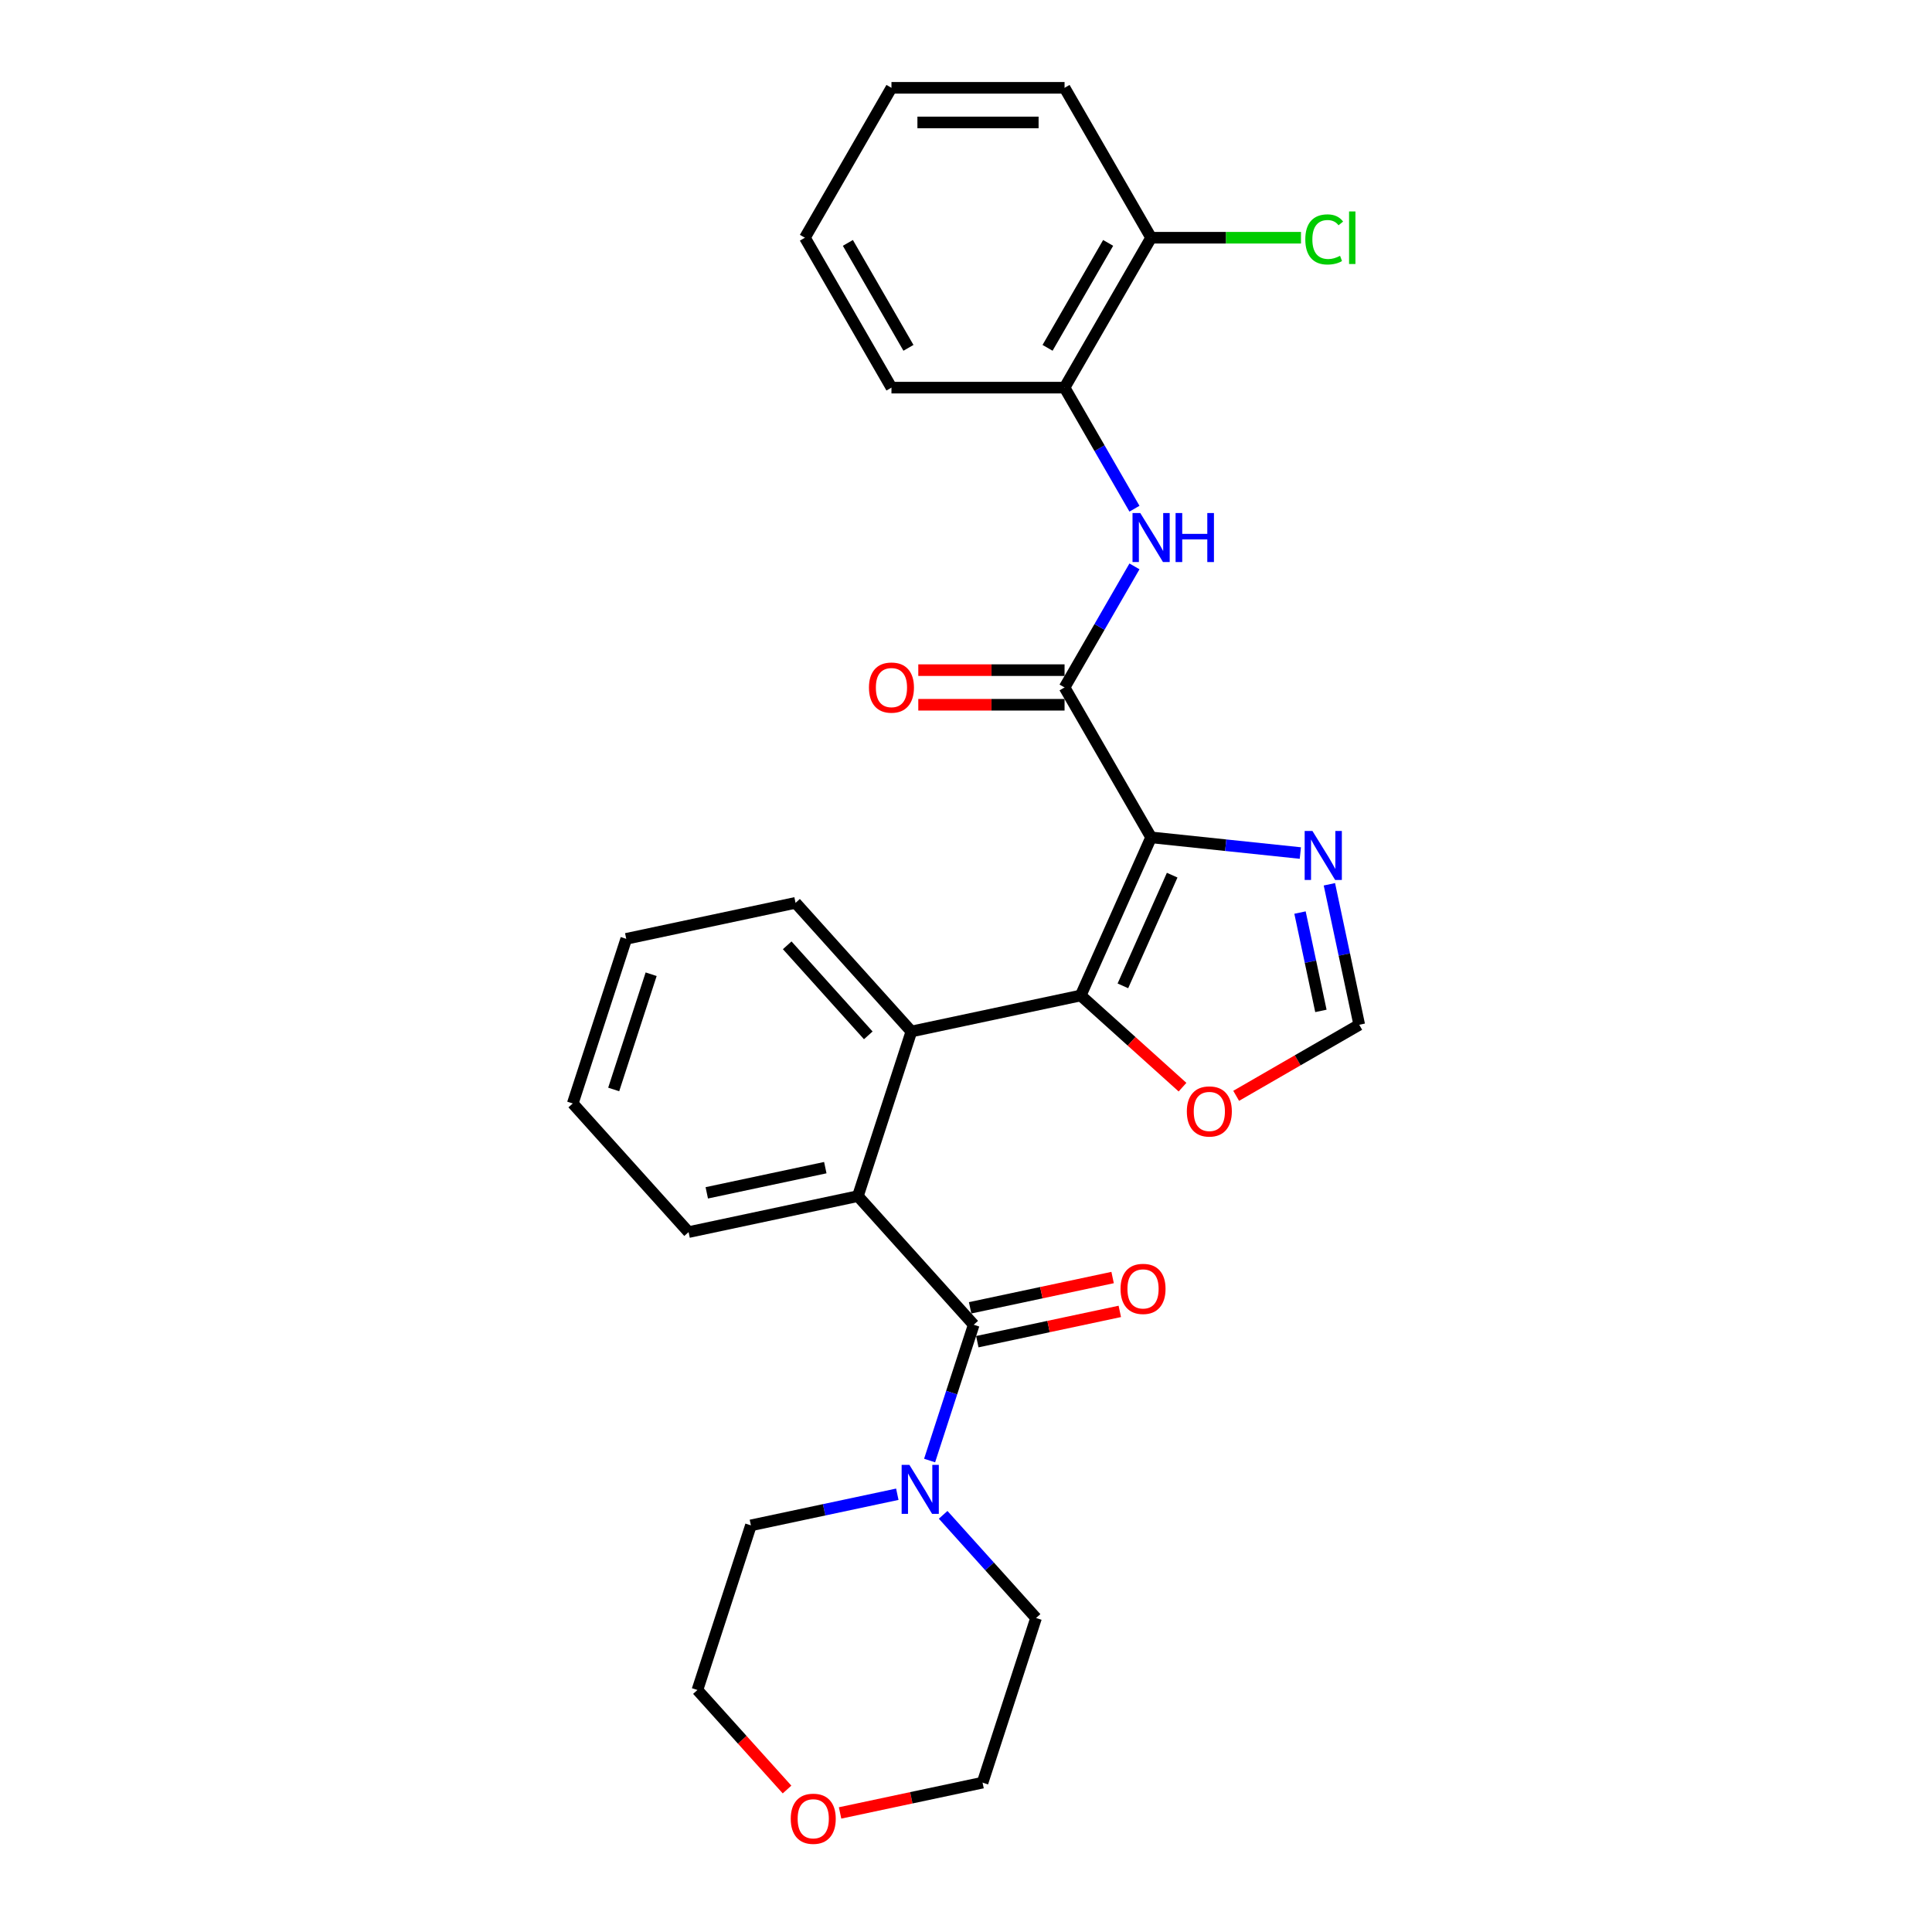 <?xml version='1.0' encoding='iso-8859-1'?>
<svg version='1.1' baseProfile='full'
              xmlns='http://www.w3.org/2000/svg'
                      xmlns:rdkit='http://www.rdkit.org/xml'
                      xmlns:xlink='http://www.w3.org/1999/xlink'
                  xml:space='preserve'
width='1000px' height='1000px' viewBox='0 0 1000 1000'>
<!-- END OF HEADER -->
<rect style='opacity:1.0;fill:#FFFFFF;stroke:none' width='1000' height='1000' x='0' y='0'> </rect>
<path class='bond-0' d='M 595.812,433.417 L 559.37,515.267' style='fill:none;fill-rule:evenodd;stroke:#000000;stroke-width:6px;stroke-linecap:butt;stroke-linejoin:miter;stroke-opacity:1' />
<path class='bond-0' d='M 606.715,452.983 L 581.206,510.278' style='fill:none;fill-rule:evenodd;stroke:#000000;stroke-width:6px;stroke-linecap:butt;stroke-linejoin:miter;stroke-opacity:1' />
<path class='bond-1' d='M 595.812,433.417 L 551.014,355.824' style='fill:none;fill-rule:evenodd;stroke:#000000;stroke-width:6px;stroke-linecap:butt;stroke-linejoin:miter;stroke-opacity:1' />
<path class='bond-5' d='M 595.812,433.417 L 634.433,437.476' style='fill:none;fill-rule:evenodd;stroke:#000000;stroke-width:6px;stroke-linecap:butt;stroke-linejoin:miter;stroke-opacity:1' />
<path class='bond-5' d='M 634.433,437.476 L 673.054,441.535' style='fill:none;fill-rule:evenodd;stroke:#0000FF;stroke-width:6px;stroke-linecap:butt;stroke-linejoin:miter;stroke-opacity:1' />
<path class='bond-3' d='M 559.37,515.267 L 471.731,533.895' style='fill:none;fill-rule:evenodd;stroke:#000000;stroke-width:6px;stroke-linecap:butt;stroke-linejoin:miter;stroke-opacity:1' />
<path class='bond-8' d='M 559.37,515.267 L 585.717,538.99' style='fill:none;fill-rule:evenodd;stroke:#000000;stroke-width:6px;stroke-linecap:butt;stroke-linejoin:miter;stroke-opacity:1' />
<path class='bond-8' d='M 585.717,538.99 L 612.065,562.714' style='fill:none;fill-rule:evenodd;stroke:#FF0000;stroke-width:6px;stroke-linecap:butt;stroke-linejoin:miter;stroke-opacity:1' />
<path class='bond-6' d='M 551.014,355.824 L 569.104,324.491' style='fill:none;fill-rule:evenodd;stroke:#000000;stroke-width:6px;stroke-linecap:butt;stroke-linejoin:miter;stroke-opacity:1' />
<path class='bond-6' d='M 569.104,324.491 L 587.194,293.159' style='fill:none;fill-rule:evenodd;stroke:#0000FF;stroke-width:6px;stroke-linecap:butt;stroke-linejoin:miter;stroke-opacity:1' />
<path class='bond-12' d='M 551.014,346.865 L 513.159,346.865' style='fill:none;fill-rule:evenodd;stroke:#000000;stroke-width:6px;stroke-linecap:butt;stroke-linejoin:miter;stroke-opacity:1' />
<path class='bond-12' d='M 513.159,346.865 L 475.305,346.865' style='fill:none;fill-rule:evenodd;stroke:#FF0000;stroke-width:6px;stroke-linecap:butt;stroke-linejoin:miter;stroke-opacity:1' />
<path class='bond-12' d='M 551.014,364.784 L 513.159,364.784' style='fill:none;fill-rule:evenodd;stroke:#000000;stroke-width:6px;stroke-linecap:butt;stroke-linejoin:miter;stroke-opacity:1' />
<path class='bond-12' d='M 513.159,364.784 L 475.305,364.784' style='fill:none;fill-rule:evenodd;stroke:#FF0000;stroke-width:6px;stroke-linecap:butt;stroke-linejoin:miter;stroke-opacity:1' />
<path class='bond-2' d='M 503.996,685.688 L 444.045,619.106' style='fill:none;fill-rule:evenodd;stroke:#000000;stroke-width:6px;stroke-linecap:butt;stroke-linejoin:miter;stroke-opacity:1' />
<path class='bond-7' d='M 503.996,685.688 L 492.578,720.831' style='fill:none;fill-rule:evenodd;stroke:#000000;stroke-width:6px;stroke-linecap:butt;stroke-linejoin:miter;stroke-opacity:1' />
<path class='bond-7' d='M 492.578,720.831 L 481.159,755.973' style='fill:none;fill-rule:evenodd;stroke:#0000FF;stroke-width:6px;stroke-linecap:butt;stroke-linejoin:miter;stroke-opacity:1' />
<path class='bond-11' d='M 505.859,694.452 L 542.734,686.614' style='fill:none;fill-rule:evenodd;stroke:#000000;stroke-width:6px;stroke-linecap:butt;stroke-linejoin:miter;stroke-opacity:1' />
<path class='bond-11' d='M 542.734,686.614 L 579.61,678.776' style='fill:none;fill-rule:evenodd;stroke:#FF0000;stroke-width:6px;stroke-linecap:butt;stroke-linejoin:miter;stroke-opacity:1' />
<path class='bond-11' d='M 502.133,676.925 L 539.009,669.087' style='fill:none;fill-rule:evenodd;stroke:#000000;stroke-width:6px;stroke-linecap:butt;stroke-linejoin:miter;stroke-opacity:1' />
<path class='bond-11' d='M 539.009,669.087 L 575.884,661.248' style='fill:none;fill-rule:evenodd;stroke:#FF0000;stroke-width:6px;stroke-linecap:butt;stroke-linejoin:miter;stroke-opacity:1' />
<path class='bond-4' d='M 471.731,533.895 L 444.045,619.106' style='fill:none;fill-rule:evenodd;stroke:#000000;stroke-width:6px;stroke-linecap:butt;stroke-linejoin:miter;stroke-opacity:1' />
<path class='bond-16' d='M 471.731,533.895 L 411.78,467.312' style='fill:none;fill-rule:evenodd;stroke:#000000;stroke-width:6px;stroke-linecap:butt;stroke-linejoin:miter;stroke-opacity:1' />
<path class='bond-16' d='M 449.422,535.898 L 407.456,489.29' style='fill:none;fill-rule:evenodd;stroke:#000000;stroke-width:6px;stroke-linecap:butt;stroke-linejoin:miter;stroke-opacity:1' />
<path class='bond-17' d='M 444.045,619.106 L 356.407,637.734' style='fill:none;fill-rule:evenodd;stroke:#000000;stroke-width:6px;stroke-linecap:butt;stroke-linejoin:miter;stroke-opacity:1' />
<path class='bond-17' d='M 427.173,604.372 L 365.827,617.412' style='fill:none;fill-rule:evenodd;stroke:#000000;stroke-width:6px;stroke-linecap:butt;stroke-linejoin:miter;stroke-opacity:1' />
<path class='bond-9' d='M 688.09,457.709 L 695.817,494.064' style='fill:none;fill-rule:evenodd;stroke:#0000FF;stroke-width:6px;stroke-linecap:butt;stroke-linejoin:miter;stroke-opacity:1' />
<path class='bond-9' d='M 695.817,494.064 L 703.545,530.42' style='fill:none;fill-rule:evenodd;stroke:#000000;stroke-width:6px;stroke-linecap:butt;stroke-linejoin:miter;stroke-opacity:1' />
<path class='bond-9' d='M 672.88,472.341 L 678.29,497.79' style='fill:none;fill-rule:evenodd;stroke:#0000FF;stroke-width:6px;stroke-linecap:butt;stroke-linejoin:miter;stroke-opacity:1' />
<path class='bond-9' d='M 678.29,497.79 L 683.699,523.239' style='fill:none;fill-rule:evenodd;stroke:#000000;stroke-width:6px;stroke-linecap:butt;stroke-linejoin:miter;stroke-opacity:1' />
<path class='bond-10' d='M 587.194,263.305 L 569.104,231.972' style='fill:none;fill-rule:evenodd;stroke:#0000FF;stroke-width:6px;stroke-linecap:butt;stroke-linejoin:miter;stroke-opacity:1' />
<path class='bond-10' d='M 569.104,231.972 L 551.014,200.639' style='fill:none;fill-rule:evenodd;stroke:#000000;stroke-width:6px;stroke-linecap:butt;stroke-linejoin:miter;stroke-opacity:1' />
<path class='bond-18' d='M 488.172,784.074 L 512.216,810.778' style='fill:none;fill-rule:evenodd;stroke:#0000FF;stroke-width:6px;stroke-linecap:butt;stroke-linejoin:miter;stroke-opacity:1' />
<path class='bond-18' d='M 512.216,810.778 L 536.261,837.482' style='fill:none;fill-rule:evenodd;stroke:#000000;stroke-width:6px;stroke-linecap:butt;stroke-linejoin:miter;stroke-opacity:1' />
<path class='bond-19' d='M 464.447,773.421 L 426.559,781.474' style='fill:none;fill-rule:evenodd;stroke:#0000FF;stroke-width:6px;stroke-linecap:butt;stroke-linejoin:miter;stroke-opacity:1' />
<path class='bond-19' d='M 426.559,781.474 L 388.671,789.527' style='fill:none;fill-rule:evenodd;stroke:#000000;stroke-width:6px;stroke-linecap:butt;stroke-linejoin:miter;stroke-opacity:1' />
<path class='bond-28' d='M 639.84,567.2 L 671.692,548.81' style='fill:none;fill-rule:evenodd;stroke:#FF0000;stroke-width:6px;stroke-linecap:butt;stroke-linejoin:miter;stroke-opacity:1' />
<path class='bond-28' d='M 671.692,548.81 L 703.545,530.42' style='fill:none;fill-rule:evenodd;stroke:#000000;stroke-width:6px;stroke-linecap:butt;stroke-linejoin:miter;stroke-opacity:1' />
<path class='bond-13' d='M 551.014,200.639 L 595.812,123.047' style='fill:none;fill-rule:evenodd;stroke:#000000;stroke-width:6px;stroke-linecap:butt;stroke-linejoin:miter;stroke-opacity:1' />
<path class='bond-13' d='M 542.215,180.041 L 573.573,125.726' style='fill:none;fill-rule:evenodd;stroke:#000000;stroke-width:6px;stroke-linecap:butt;stroke-linejoin:miter;stroke-opacity:1' />
<path class='bond-20' d='M 551.014,200.639 L 461.418,200.639' style='fill:none;fill-rule:evenodd;stroke:#000000;stroke-width:6px;stroke-linecap:butt;stroke-linejoin:miter;stroke-opacity:1' />
<path class='bond-15' d='M 595.812,123.047 L 634.598,123.047' style='fill:none;fill-rule:evenodd;stroke:#000000;stroke-width:6px;stroke-linecap:butt;stroke-linejoin:miter;stroke-opacity:1' />
<path class='bond-15' d='M 634.598,123.047 L 673.384,123.047' style='fill:none;fill-rule:evenodd;stroke:#00CC00;stroke-width:6px;stroke-linecap:butt;stroke-linejoin:miter;stroke-opacity:1' />
<path class='bond-23' d='M 595.812,123.047 L 551.014,45.455' style='fill:none;fill-rule:evenodd;stroke:#000000;stroke-width:6px;stroke-linecap:butt;stroke-linejoin:miter;stroke-opacity:1' />
<path class='bond-14' d='M 407.367,926.251 L 384.176,900.495' style='fill:none;fill-rule:evenodd;stroke:#FF0000;stroke-width:6px;stroke-linecap:butt;stroke-linejoin:miter;stroke-opacity:1' />
<path class='bond-14' d='M 384.176,900.495 L 360.985,874.738' style='fill:none;fill-rule:evenodd;stroke:#000000;stroke-width:6px;stroke-linecap:butt;stroke-linejoin:miter;stroke-opacity:1' />
<path class='bond-31' d='M 434.823,938.369 L 471.699,930.531' style='fill:none;fill-rule:evenodd;stroke:#FF0000;stroke-width:6px;stroke-linecap:butt;stroke-linejoin:miter;stroke-opacity:1' />
<path class='bond-31' d='M 471.699,930.531 L 508.574,922.693' style='fill:none;fill-rule:evenodd;stroke:#000000;stroke-width:6px;stroke-linecap:butt;stroke-linejoin:miter;stroke-opacity:1' />
<path class='bond-24' d='M 411.78,467.312 L 324.142,485.94' style='fill:none;fill-rule:evenodd;stroke:#000000;stroke-width:6px;stroke-linecap:butt;stroke-linejoin:miter;stroke-opacity:1' />
<path class='bond-29' d='M 356.407,637.734 L 296.455,571.151' style='fill:none;fill-rule:evenodd;stroke:#000000;stroke-width:6px;stroke-linecap:butt;stroke-linejoin:miter;stroke-opacity:1' />
<path class='bond-21' d='M 536.261,837.482 L 508.574,922.693' style='fill:none;fill-rule:evenodd;stroke:#000000;stroke-width:6px;stroke-linecap:butt;stroke-linejoin:miter;stroke-opacity:1' />
<path class='bond-22' d='M 388.671,789.527 L 360.985,874.738' style='fill:none;fill-rule:evenodd;stroke:#000000;stroke-width:6px;stroke-linecap:butt;stroke-linejoin:miter;stroke-opacity:1' />
<path class='bond-26' d='M 461.418,200.639 L 416.62,123.047' style='fill:none;fill-rule:evenodd;stroke:#000000;stroke-width:6px;stroke-linecap:butt;stroke-linejoin:miter;stroke-opacity:1' />
<path class='bond-26' d='M 470.216,180.041 L 438.858,125.726' style='fill:none;fill-rule:evenodd;stroke:#000000;stroke-width:6px;stroke-linecap:butt;stroke-linejoin:miter;stroke-opacity:1' />
<path class='bond-30' d='M 551.014,45.455 L 461.418,45.455' style='fill:none;fill-rule:evenodd;stroke:#000000;stroke-width:6px;stroke-linecap:butt;stroke-linejoin:miter;stroke-opacity:1' />
<path class='bond-30' d='M 537.574,63.374 L 474.857,63.374' style='fill:none;fill-rule:evenodd;stroke:#000000;stroke-width:6px;stroke-linecap:butt;stroke-linejoin:miter;stroke-opacity:1' />
<path class='bond-25' d='M 324.142,485.94 L 296.455,571.151' style='fill:none;fill-rule:evenodd;stroke:#000000;stroke-width:6px;stroke-linecap:butt;stroke-linejoin:miter;stroke-opacity:1' />
<path class='bond-25' d='M 337.031,504.259 L 317.65,563.907' style='fill:none;fill-rule:evenodd;stroke:#000000;stroke-width:6px;stroke-linecap:butt;stroke-linejoin:miter;stroke-opacity:1' />
<path class='bond-27' d='M 416.62,123.047 L 461.418,45.455' style='fill:none;fill-rule:evenodd;stroke:#000000;stroke-width:6px;stroke-linecap:butt;stroke-linejoin:miter;stroke-opacity:1' />
<path  class='atom-6' d='M 679.308 430.095
L 687.623 443.535
Q 688.447 444.861, 689.773 447.262
Q 691.099 449.663, 691.171 449.806
L 691.171 430.095
L 694.539 430.095
L 694.539 455.469
L 691.063 455.469
L 682.139 440.775
Q 681.1 439.055, 679.989 437.084
Q 678.914 435.113, 678.591 434.503
L 678.591 455.469
L 675.294 455.469
L 675.294 430.095
L 679.308 430.095
' fill='#0000FF'/>
<path  class='atom-7' d='M 590.203 265.545
L 598.517 278.984
Q 599.342 280.31, 600.668 282.712
Q 601.994 285.113, 602.065 285.256
L 602.065 265.545
L 605.434 265.545
L 605.434 290.919
L 601.958 290.919
L 593.034 276.225
Q 591.995 274.505, 590.884 272.534
Q 589.809 270.562, 589.486 269.953
L 589.486 290.919
L 586.189 290.919
L 586.189 265.545
L 590.203 265.545
' fill='#0000FF'/>
<path  class='atom-7' d='M 608.48 265.545
L 611.921 265.545
L 611.921 276.332
L 624.894 276.332
L 624.894 265.545
L 628.335 265.545
L 628.335 290.919
L 624.894 290.919
L 624.894 279.199
L 611.921 279.199
L 611.921 290.919
L 608.48 290.919
L 608.48 265.545
' fill='#0000FF'/>
<path  class='atom-8' d='M 470.701 758.213
L 479.015 771.652
Q 479.84 772.978, 481.166 775.379
Q 482.492 777.78, 482.563 777.924
L 482.563 758.213
L 485.932 758.213
L 485.932 783.586
L 482.456 783.586
L 473.532 768.892
Q 472.493 767.172, 471.382 765.201
Q 470.307 763.23, 469.984 762.621
L 469.984 783.586
L 466.687 783.586
L 466.687 758.213
L 470.701 758.213
' fill='#0000FF'/>
<path  class='atom-9' d='M 614.305 575.29
Q 614.305 569.197, 617.315 565.793
Q 620.326 562.388, 625.952 562.388
Q 631.579 562.388, 634.589 565.793
Q 637.6 569.197, 637.6 575.29
Q 637.6 581.454, 634.554 584.966
Q 631.507 588.443, 625.952 588.443
Q 620.362 588.443, 617.315 584.966
Q 614.305 581.49, 614.305 575.29
M 625.952 585.575
Q 629.823 585.575, 631.902 582.995
Q 634.016 580.379, 634.016 575.29
Q 634.016 570.308, 631.902 567.8
Q 629.823 565.255, 625.952 565.255
Q 622.082 565.255, 619.967 567.764
Q 617.889 570.272, 617.889 575.29
Q 617.889 580.415, 619.967 582.995
Q 622.082 585.575, 625.952 585.575
' fill='#FF0000'/>
<path  class='atom-12' d='M 579.987 667.132
Q 579.987 661.04, 582.997 657.635
Q 586.008 654.23, 591.634 654.23
Q 597.261 654.23, 600.271 657.635
Q 603.282 661.04, 603.282 667.132
Q 603.282 673.296, 600.236 676.808
Q 597.189 680.285, 591.634 680.285
Q 586.044 680.285, 582.997 676.808
Q 579.987 673.332, 579.987 667.132
M 591.634 677.418
Q 595.505 677.418, 597.583 674.837
Q 599.698 672.221, 599.698 667.132
Q 599.698 662.151, 597.583 659.642
Q 595.505 657.097, 591.634 657.097
Q 587.764 657.097, 585.649 659.606
Q 583.571 662.115, 583.571 667.132
Q 583.571 672.257, 585.649 674.837
Q 587.764 677.418, 591.634 677.418
' fill='#FF0000'/>
<path  class='atom-13' d='M 449.77 355.896
Q 449.77 349.803, 452.78 346.399
Q 455.791 342.994, 461.418 342.994
Q 467.044 342.994, 470.055 346.399
Q 473.065 349.803, 473.065 355.896
Q 473.065 362.06, 470.019 365.572
Q 466.972 369.049, 461.418 369.049
Q 455.827 369.049, 452.78 365.572
Q 449.77 362.096, 449.77 355.896
M 461.418 366.182
Q 465.288 366.182, 467.367 363.601
Q 469.481 360.985, 469.481 355.896
Q 469.481 350.914, 467.367 348.406
Q 465.288 345.861, 461.418 345.861
Q 457.547 345.861, 455.433 348.37
Q 453.354 350.879, 453.354 355.896
Q 453.354 361.021, 455.433 363.601
Q 457.547 366.182, 461.418 366.182
' fill='#FF0000'/>
<path  class='atom-15' d='M 409.289 941.393
Q 409.289 935.3, 412.299 931.896
Q 415.309 928.491, 420.936 928.491
Q 426.563 928.491, 429.573 931.896
Q 432.584 935.3, 432.584 941.393
Q 432.584 947.557, 429.537 951.069
Q 426.491 954.545, 420.936 954.545
Q 415.345 954.545, 412.299 951.069
Q 409.289 947.593, 409.289 941.393
M 420.936 951.678
Q 424.807 951.678, 426.885 949.098
Q 429 946.482, 429 941.393
Q 429 936.411, 426.885 933.903
Q 424.807 931.358, 420.936 931.358
Q 417.066 931.358, 414.951 933.867
Q 412.872 936.375, 412.872 941.393
Q 412.872 946.518, 414.951 949.098
Q 417.066 951.678, 420.936 951.678
' fill='#FF0000'/>
<path  class='atom-16' d='M 675.624 123.925
Q 675.624 117.617, 678.562 114.32
Q 681.537 110.987, 687.164 110.987
Q 692.396 110.987, 695.191 114.679
L 692.826 116.614
Q 690.783 113.926, 687.164 113.926
Q 683.329 113.926, 681.286 116.506
Q 679.279 119.051, 679.279 123.925
Q 679.279 128.942, 681.358 131.523
Q 683.472 134.103, 687.558 134.103
Q 690.353 134.103, 693.615 132.419
L 694.618 135.107
Q 693.292 135.967, 691.285 136.468
Q 689.278 136.97, 687.056 136.97
Q 681.537 136.97, 678.562 133.601
Q 675.624 130.233, 675.624 123.925
' fill='#00CC00'/>
<path  class='atom-16' d='M 698.274 109.446
L 701.571 109.446
L 701.571 136.648
L 698.274 136.648
L 698.274 109.446
' fill='#00CC00'/>
</svg>
